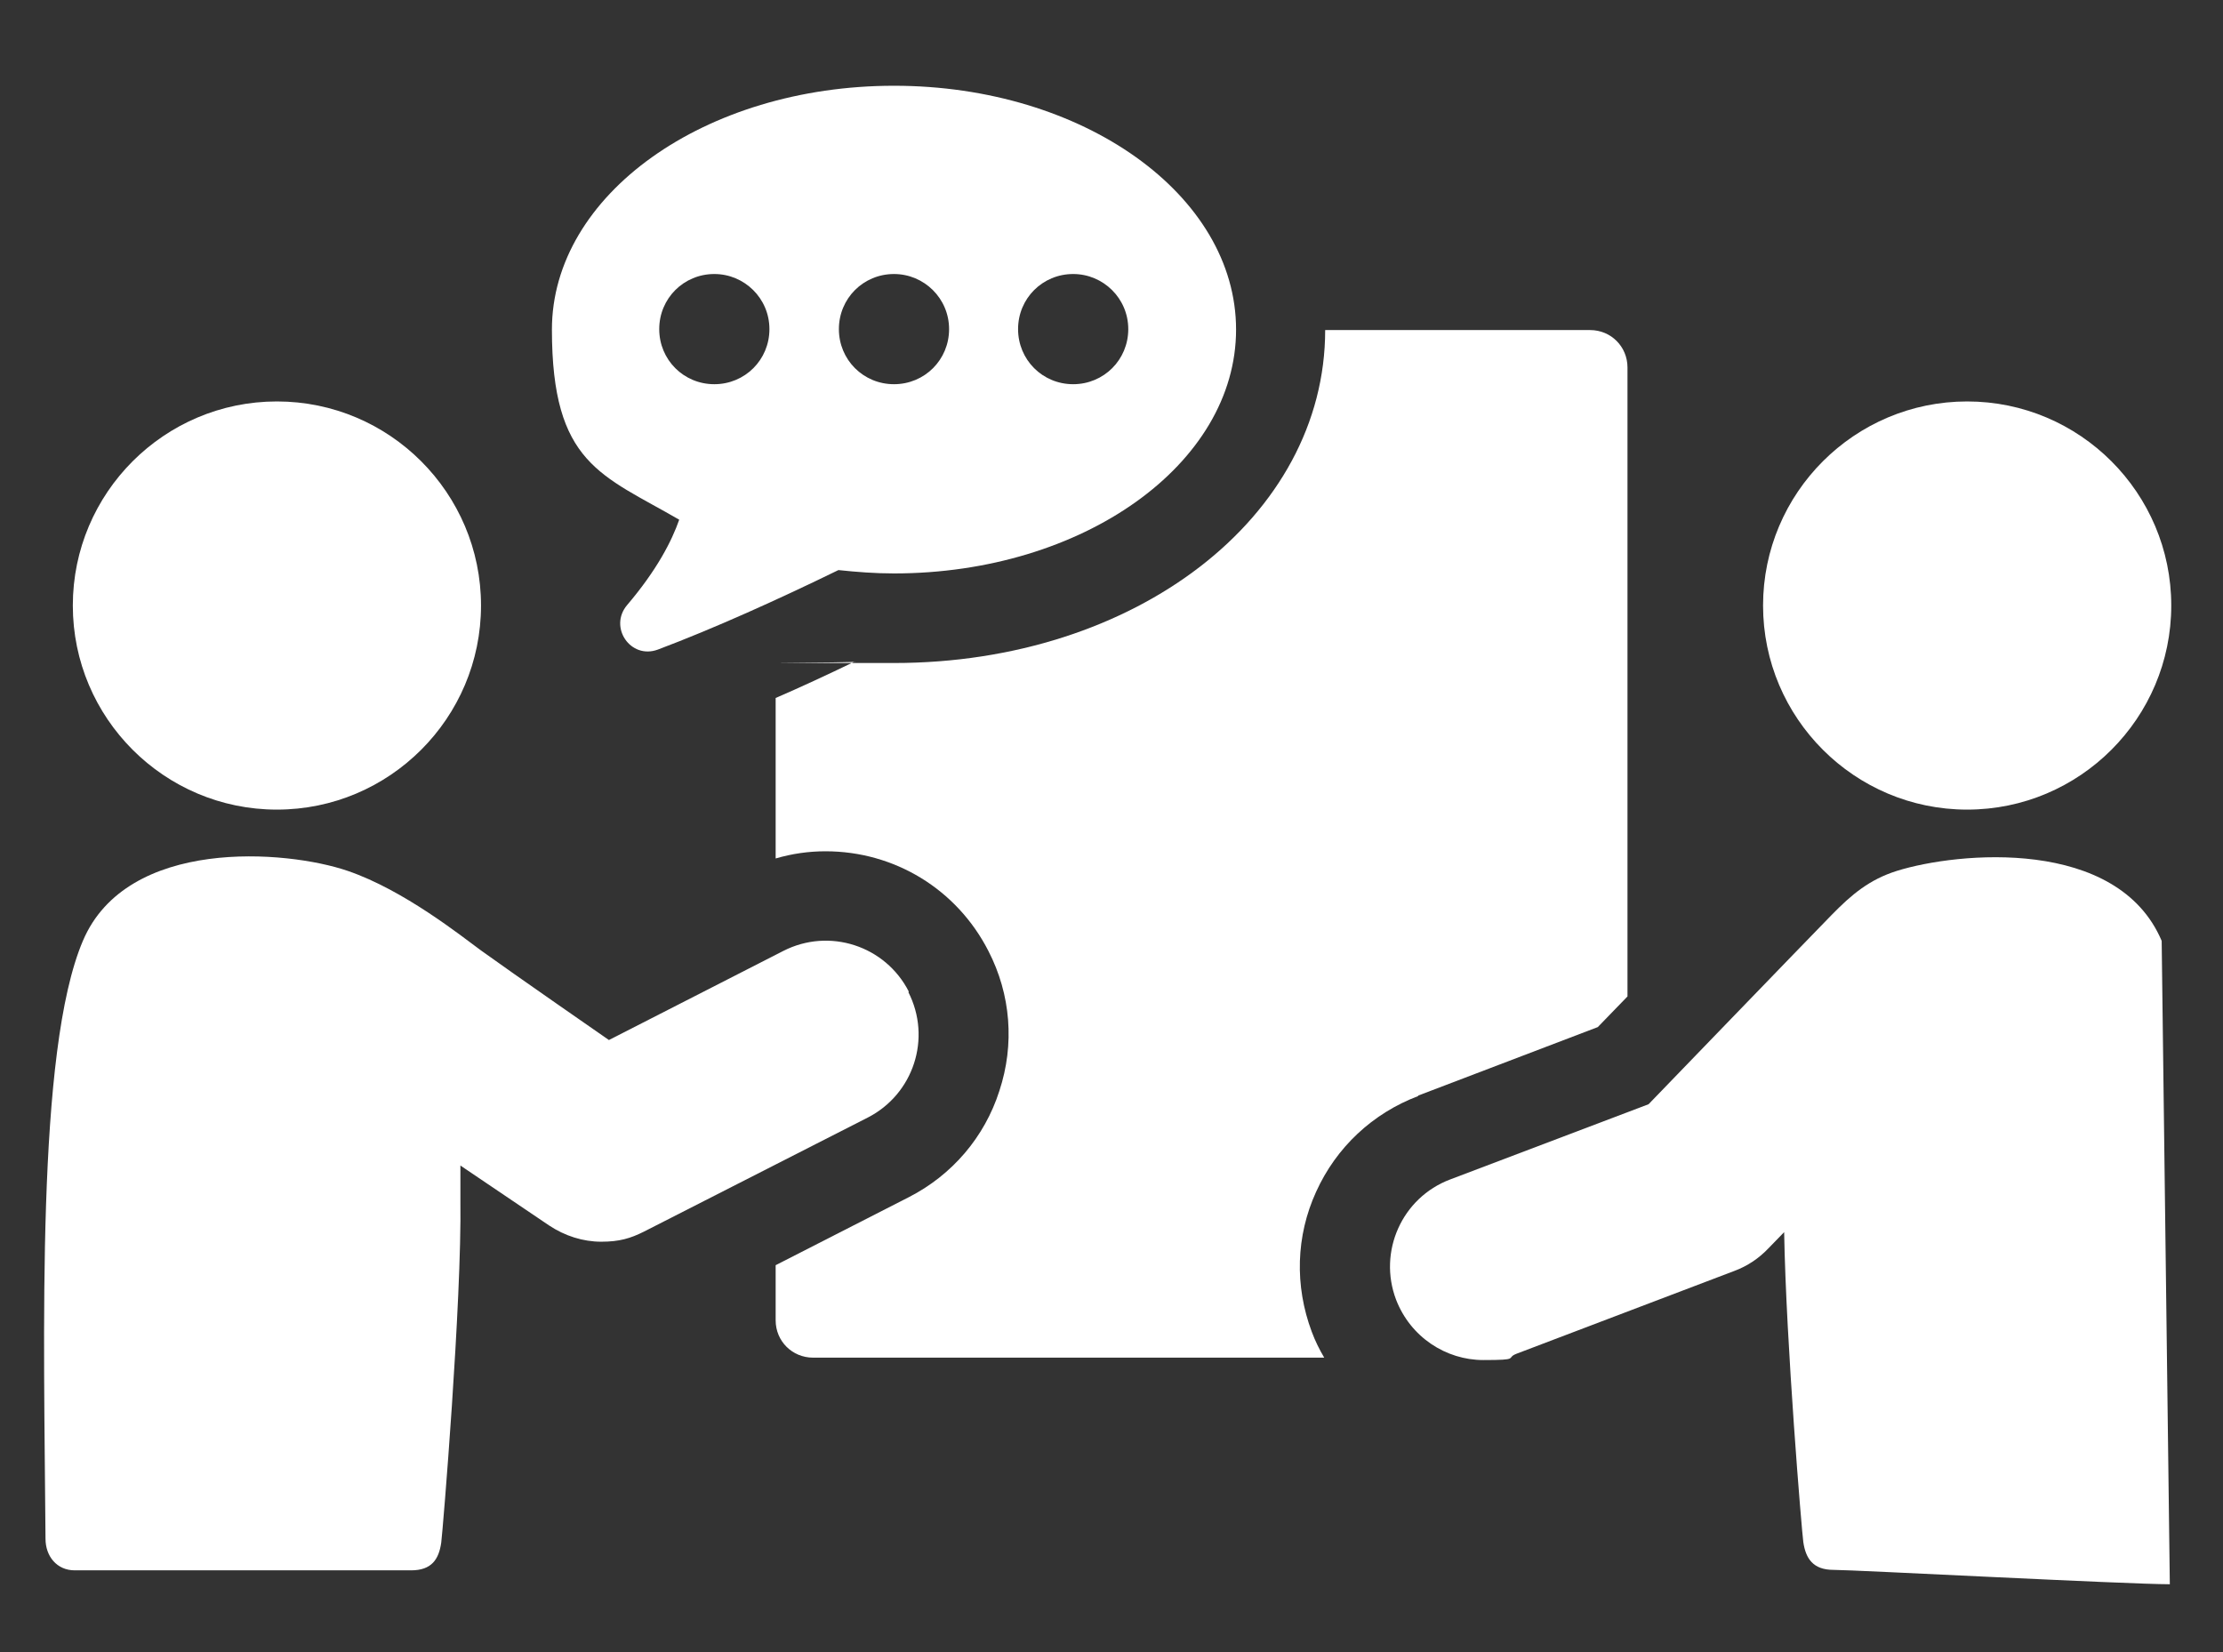 <?xml version="1.0" encoding="UTF-8"?>
<svg xmlns="http://www.w3.org/2000/svg" version="1.1" viewBox="0 0 464 344.9">
  <rect x="0" y="0" width="464" height="344.9" fill="#333333" stroke="none"/>
  <defs>
    <style>
      .cls-1 {
        fill: #fff;
      }
    </style>
  </defs>
  <!-- Generator: Adobe Illustrator 28.7.7, SVG Export Plug-In . SVG Version: 1.2.0 Build 194)  -->
  <g>
    <g id="Ebene_1">
      <path class="cls-1" d="M296,228.7l37.5-14.3,6.2-6.4V76.7c0-4.3-3.4-7.8-7.8-7.8h-55.3c0,39-39.6,69.5-90,69.5s-5.4,0-8.2-.3c-5.8,2.8-11.4,5.4-16.5,7.6v33.5c3.4-1,6.9-1.5,10.4-1.5,14.4,0,27.4,7.9,34,20.8,4.7,9.1,5.5,19.5,2.3,29.2-3.1,9.7-9.9,17.6-18.9,22.2l-27.8,14.2v11.5c0,4.4,3.5,7.8,7.8,7.8h106.7c-1-1.7-1.9-3.5-2.6-5.4-3.6-9.6-3.3-20,.9-29.2,4.2-9.3,11.8-16.4,21.3-20Z"/>
      <path class="cls-1" d="M141.8,108.4c-1.6,4.6-4.7,10.6-10.9,17.9-3.9,4.6.7,11.4,6.4,9.3,11.7-4.4,25.2-10.5,37.7-16.6,3.8.4,7.6.7,11.6.7,39.4,0,71.4-22.8,71.4-50.9s-31.9-50.9-71.4-50.9-71.4,22.8-71.4,50.9,10.4,30.3,26.6,39.7ZM224,57.2c6.3,0,11.5,5.1,11.5,11.5s-5.1,11.5-11.5,11.5-11.5-5.1-11.5-11.5,5.1-11.5,11.5-11.5ZM186.6,57.2c6.3,0,11.5,5.1,11.5,11.5s-5.1,11.5-11.5,11.5-11.5-5.1-11.5-11.5,5.1-11.5,11.5-11.5ZM149.1,57.2c6.3,0,11.5,5.1,11.5,11.5s-5.1,11.5-11.5,11.5-11.5-5.1-11.5-11.5,5.1-11.5,11.5-11.5Z"/>
      <path class="cls-1" d="M451.2,196.4c-9.2-21.7-42.5-18.6-55.3-14.6-5.7,1.8-9.4,4.9-13.6,9.2-4.7,4.8-38.2,39.5-38.2,39.5l-41.4,15.7c-10.1,3.8-15.1,15.1-11.3,25.1,3,7.8,10.4,12.6,18.2,12.6s4.6-.4,6.9-1.3l45.5-17.3c2.7-1,5.1-2.6,7.1-4.7l3.3-3.4c.4,23.1,3.7,62.7,4,64.7.5,3.4,2,5.8,6.3,5.8s61.2,3,70.2,3"/>
      <path class="cls-1" d="M453.2,126.4c0-23.5-19.1-42.6-42.6-42.6s-42.6,19.1-42.6,42.6,19.1,42.6,42.6,42.6,42.6-19.1,42.6-42.6"/>
      <path class="cls-1" d="M189.7,207c-4.9-9.6-16.6-13.4-26.2-8.5l-36.4,18.6s-20.2-14-26.7-18.7c-4.1-3-16.1-12.6-27.8-16.6-12.8-4.4-46.1-7.1-55.3,14.6-9.8,23-8.1,82.3-7.8,124.8,0,3.7,2.4,6.6,6.1,6.6h70.2c4.3,0,5.8-2.3,6.3-5.8.3-2.2,4.3-50.3,4-71.4,0-2.2,0-4.7,0-7.3l18.5,12.5c3.3,2.2,7.1,3.4,10.9,3.4s6.1-.7,8.9-2.1l46.7-23.8c9.6-4.9,13.4-16.6,8.5-26.2Z"/>
      <path class="cls-1" d="M57.8,169c23.5,0,42.6-19.1,42.6-42.6s-19.1-42.6-42.6-42.6S15.2,102.9,15.2,126.4s19.1,42.6,42.6,42.6Z"/>
    </g>
  </g>
</svg>